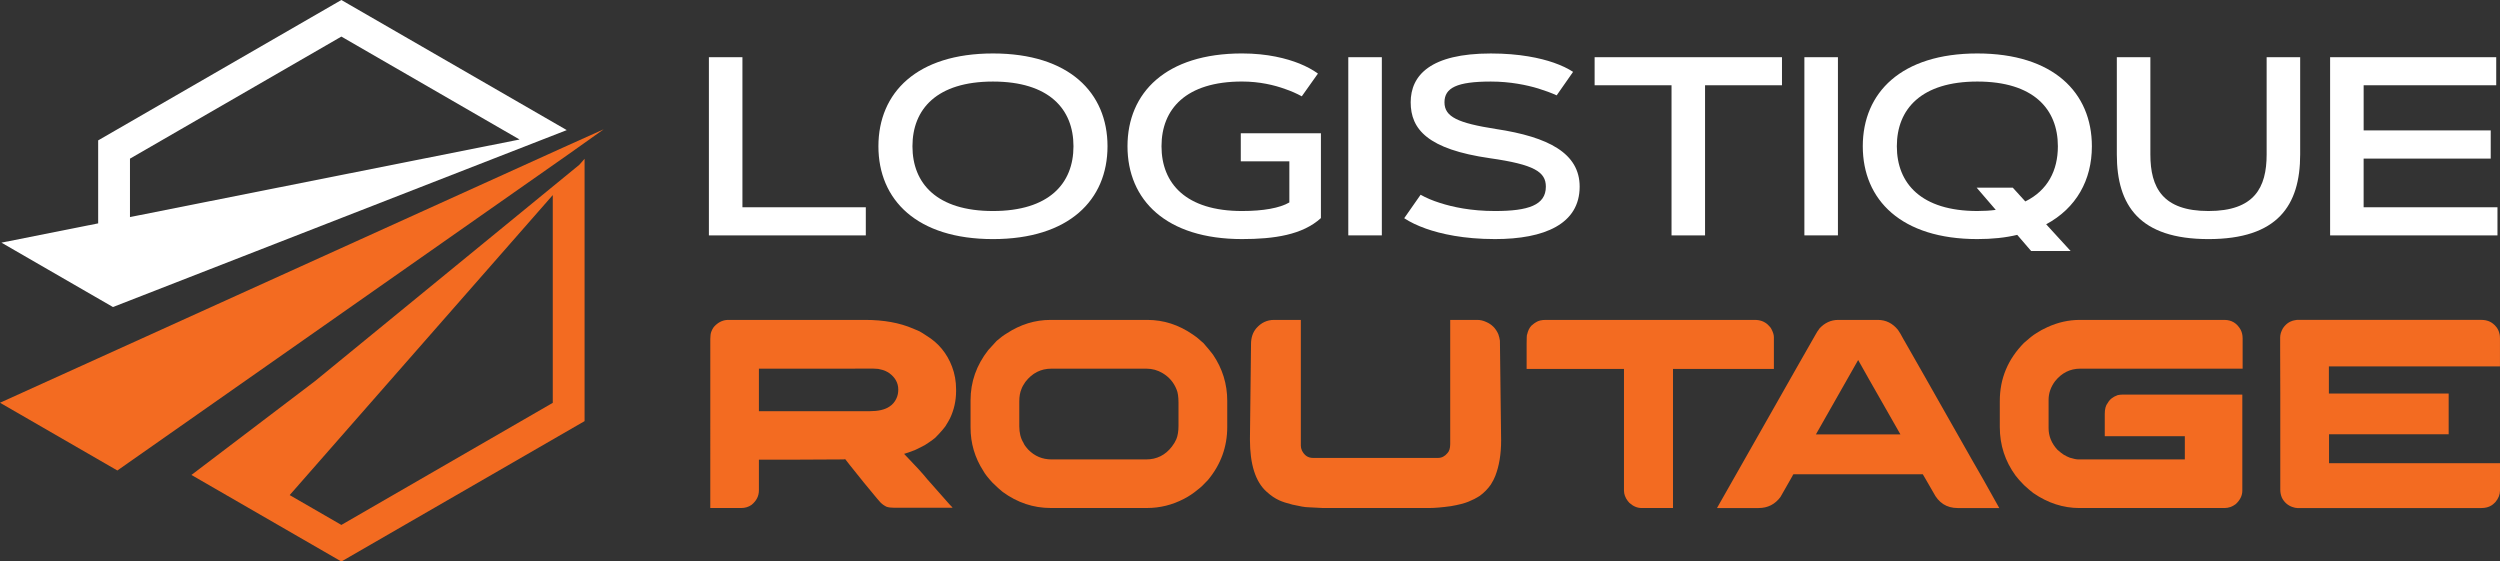 <?xml version="1.0" encoding="utf-8"?>
<!-- Generator: Adobe Illustrator 16.0.0, SVG Export Plug-In . SVG Version: 6.00 Build 0)  -->
<!DOCTYPE svg PUBLIC "-//W3C//DTD SVG 1.1//EN" "http://www.w3.org/Graphics/SVG/1.1/DTD/svg11.dtd">
<svg version="1.1" id="Calque_1" xmlns="http://www.w3.org/2000/svg" xmlns:xlink="http://www.w3.org/1999/xlink" x="0px" y="0px"
	 width="215.986px" height="48.51px" viewBox="3.007 7.745 215.986 48.51" enable-background="new 3.007 7.745 215.986 48.51"
	 xml:space="preserve">
<rect x="3.007" y="7.745" width="215.986" height="48.51" fill="#333333" stroke="none"/>
<g>
	<g>
		<polygon fill="#F36B21" points="52.137,21.062 55.166,18.913 51.758,20.445 3.007,42.54 13.146,48.393 		"/>
		<path fill="#FFFFFF" d="M14.236,21.452c6.089-3.516,12.173-7.031,18.263-10.547c5.135,2.965,10.263,5.929,15.397,8.893l-33.66,6.7
			C14.236,24.815,14.236,23.133,14.236,21.452 M51.97,18.986l-0.031-0.02c-6.253-3.61-12.506-7.218-18.758-10.827l-0.682-0.394
			c-7.003,4.044-14.008,8.084-21.011,12.128c0,2.391,0,4.78,0,7.17L3.13,28.708l9.636,5.563L51.97,18.986z"/>
		<path fill="#F36B21" d="M28.034,50.518l22.729-25.919v17.949c-6.09,3.516-12.173,7.031-18.264,10.548L28.034,50.518z
			 M30.217,40.674l-10.672,8.104c4.318,2.49,8.637,4.983,12.954,7.478c7.004-4.043,14.007-8.084,21.012-12.128V21.464l-0.452,0.516
			C45.444,28.21,37.831,34.441,30.217,40.674z"/>
	</g>
	<g>
		<path fill="#FFFFFF" d="M67.149,25.654h10.659v2.426H64.252V12.687h2.897V25.654z"/>
		<path fill="#FFFFFF" d="M78.897,20.383c0-4.638,3.327-8.019,9.896-8.019s9.897,3.381,9.897,8.019c0,4.638-3.328,8.018-9.897,8.018
			C82.225,28.401,78.897,25.021,78.897,20.383z M95.749,20.383c0-3.221-2.114-5.592-6.956-5.592c-4.84,0-6.955,2.371-6.955,5.592
			c0,3.22,2.115,5.593,6.955,5.593C93.635,25.976,95.749,23.603,95.749,20.383z"/>
		<path fill="#FFFFFF" d="M110.311,25.976c1.835,0,3.263-0.258,4.089-0.741v-3.553h-4.196v-2.426h6.923v7.331
			c-1.589,1.449-4.035,1.813-6.815,1.813c-6.569,0-9.896-3.38-9.896-8.018c0-4.638,3.327-8.019,9.896-8.019
			c2.222,0,3.864,0.44,4.948,0.87c0.633,0.258,1.17,0.547,1.609,0.869l-1.395,1.965c-0.431-0.237-0.912-0.451-1.449-0.634
			c-0.914-0.333-2.2-0.644-3.714-0.644c-4.841,0-6.956,2.371-6.956,5.592C103.354,23.603,105.47,25.976,110.311,25.976z"/>
		<path fill="#FFFFFF" d="M119.492,12.687h2.898V28.08h-2.898V12.687z"/>
		<path fill="#FFFFFF" d="M137.495,15.983c-0.474-0.215-0.998-0.408-1.588-0.591c-0.999-0.3-2.416-0.601-4.101-0.601
			c-2.92,0-4.005,0.536-4.005,1.792c0,1.267,1.171,1.793,4.454,2.308c4.551,0.687,7.225,2.104,7.225,4.98
			c0,3.231-3.049,4.529-7.311,4.529c-2.727,0-4.689-0.45-5.968-0.901c-0.751-0.268-1.374-0.569-1.879-0.901l1.417-2.028
			c0.473,0.268,1.029,0.504,1.675,0.708c1.104,0.354,2.683,0.698,4.755,0.698c2.866,0,4.391-0.505,4.391-2.104
			c0-1.276-0.998-1.911-4.83-2.458c-5.377-0.772-6.848-2.5-6.848-4.83c0-2.34,1.717-4.219,6.924-4.219c2.5,0,4.281,0.397,5.43,0.794
			c0.678,0.237,1.236,0.506,1.676,0.795L137.495,15.983z"/>
		<path fill="#FFFFFF" d="M156.96,12.687v2.426h-6.646V28.08h-2.896V15.113h-6.645v-2.426H156.96z"/>
		<path fill="#FFFFFF" d="M158.896,12.687h2.898V28.08h-2.898V12.687z"/>
		<path fill="#FFFFFF" d="M163.941,20.383c0-4.638,3.328-8.019,9.897-8.019c6.568,0,9.896,3.381,9.896,8.019
			c0,2.919-1.342,5.335-3.949,6.74l2.113,2.308h-3.412l-1.201-1.395c-1.031,0.247-2.169,0.364-3.446,0.364
			C167.271,28.401,163.941,25.021,163.941,20.383z M175.43,25.878l-1.652-1.921h3.121l1.084,1.191
			c1.934-0.955,2.813-2.672,2.813-4.766c0-3.221-2.114-5.592-6.956-5.592c-4.841,0-6.956,2.371-6.956,5.592
			c0,3.22,2.115,5.593,6.956,5.593C174.408,25.976,174.936,25.944,175.43,25.878z"/>
		<path fill="#FFFFFF" d="M185.889,21.092v-8.405h2.898v8.405c0,2.865,1.063,4.884,5.021,4.884c3.961,0,5.024-2.019,5.024-4.884
			v-8.405h2.897v8.405c0,4.411-1.953,7.309-7.922,7.309C187.843,28.401,185.889,25.503,185.889,21.092z"/>
		<path fill="#FFFFFF" d="M218.191,19.009v2.437h-10.98v4.208h11.563v2.426h-14.459V12.687h14.352v2.426h-11.454v3.896H218.191z"/>
	</g>
	<g>
		<path fill="#F36B21" d="M65.925,35.383h11.831c1.593,0,2.971,0.249,4.129,0.746c0.234,0.094,0.416,0.172,0.549,0.234
			c0.194,0.107,0.4,0.236,0.619,0.385c1.034,0.63,1.769,1.521,2.204,2.672c0.234,0.614,0.351,1.268,0.351,1.96v0.151
			c0,0.832-0.176,1.617-0.525,2.355c-0.109,0.211-0.245,0.443-0.408,0.7c-0.14,0.187-0.308,0.386-0.502,0.595
			c-0.093,0.109-0.187,0.207-0.279,0.293l-0.117,0.116l-0.093,0.069l-0.175,0.14c-0.142,0.103-0.316,0.22-0.524,0.351
			c-0.033,0.017-0.063,0.035-0.095,0.06c-0.21,0.108-0.4,0.206-0.571,0.291c-0.086,0.039-0.167,0.078-0.245,0.117
			c-0.304,0.124-0.623,0.235-0.957,0.339c0.965,0.995,1.626,1.719,1.983,2.17c0.241,0.271,0.479,0.54,0.712,0.805
			c0.443,0.514,0.867,0.991,1.271,1.437c0.124,0.114,0.198,0.198,0.222,0.243h-5.04c-0.288,0-0.513-0.03-0.677-0.092
			c-0.047-0.023-0.089-0.047-0.128-0.07c-0.04-0.023-0.082-0.051-0.129-0.081c-0.163-0.109-0.346-0.293-0.548-0.55
			c-0.739-0.879-1.521-1.84-2.345-2.881l-0.409-0.524c-0.023,0-0.069,0.007-0.14,0.022c-0.482,0-1.933,0.008-4.352,0.022h-2.964
			v2.647c0,0.498-0.214,0.918-0.642,1.262c-0.256,0.178-0.552,0.268-0.887,0.268h-2.671V37.016c0-0.264,0.03-0.475,0.093-0.63
			c0.031-0.093,0.086-0.2,0.163-0.325c0.055-0.078,0.121-0.151,0.199-0.223C65.155,35.536,65.521,35.383,65.925,35.383z
			 M68.573,39.595v3.675h9.556c0.746,0,1.313-0.127,1.702-0.385c0.28-0.179,0.487-0.416,0.619-0.712
			c0.109-0.226,0.163-0.481,0.163-0.771c0-0.567-0.261-1.043-0.782-1.424c-0.077-0.054-0.158-0.101-0.244-0.14
			c-0.023-0.008-0.047-0.021-0.069-0.036c-0.141-0.068-0.354-0.131-0.643-0.186c-0.093,0-0.222-0.01-0.385-0.023L68.573,39.595
			L68.573,39.595z"/>
		<path fill="#F36B21" d="M93.763,35.383h8.365c1.407,0,2.722,0.424,3.943,1.271c0.201,0.123,0.455,0.326,0.758,0.605
			c0.047,0.039,0.097,0.082,0.152,0.129c0.38,0.437,0.656,0.771,0.827,1.004c0.816,1.205,1.226,2.535,1.226,3.989v2.252
			c0,1.72-0.557,3.247-1.669,4.585c-0.35,0.381-0.637,0.653-0.862,0.816c-0.39,0.326-0.79,0.595-1.203,0.806
			c-1.01,0.528-2.075,0.793-3.196,0.793h-8.318c-1.501,0-2.886-0.463-4.153-1.389c-0.21-0.162-0.505-0.433-0.886-0.806
			c-0.382-0.412-0.643-0.746-0.782-1.002c-0.739-1.145-1.108-2.396-1.108-3.758v-2.345c0-1.595,0.509-3.041,1.528-4.341
			c0.147-0.171,0.389-0.436,0.724-0.793c0.334-0.288,0.621-0.502,0.862-0.643C91.16,35.775,92.424,35.383,93.763,35.383z
			 M91.067,42.441v2.123c0,0.576,0.12,1.056,0.361,1.437c0.047,0.14,0.187,0.338,0.42,0.595c0.552,0.562,1.221,0.84,2.007,0.84
			h8.179c0.91,0,1.648-0.369,2.217-1.107c0.163-0.21,0.291-0.424,0.386-0.643c0.123-0.304,0.186-0.691,0.186-1.166v-1.983
			c0-0.505-0.055-0.884-0.163-1.132c-0.241-0.613-0.646-1.088-1.213-1.424c-0.429-0.256-0.891-0.385-1.389-0.385h-8.226
			c-0.901,0-1.649,0.381-2.239,1.144c-0.164,0.233-0.277,0.44-0.339,0.618C91.13,41.645,91.067,42.006,91.067,42.441z"/>
		<path fill="#F36B21" d="M117.307,51.635c-0.6-0.023-1.039-0.047-1.318-0.068c-0.219,0-0.657-0.075-1.317-0.224
			c-0.499-0.124-0.88-0.249-1.144-0.373c-0.366-0.163-0.732-0.411-1.098-0.747c-0.957-0.854-1.436-2.359-1.436-4.515l0.094-8.237
			c0-0.552,0.151-1.007,0.455-1.365c0.419-0.48,0.93-0.723,1.527-0.723h2.322v10.873c0,0.125,0.029,0.262,0.092,0.408
			c0.211,0.428,0.529,0.643,0.957,0.643h10.805c0.311,0,0.579-0.137,0.805-0.408c0.163-0.164,0.245-0.424,0.245-0.781v-10.71
			c0-0.009,0-0.013,0-0.019c0-0.005,0.009-0.006,0.022-0.006h2.311c0.266,0,0.521,0.059,0.771,0.176
			c0.48,0.201,0.832,0.553,1.05,1.049c0.069,0.188,0.116,0.379,0.141,0.572c0.069,5.103,0.104,7.978,0.104,8.621
			c0,1.176-0.168,2.193-0.502,3.057c-0.086,0.228-0.215,0.476-0.385,0.748c-0.258,0.373-0.576,0.699-0.957,0.979
			c-0.318,0.202-0.646,0.369-0.979,0.502c-0.335,0.14-0.837,0.269-1.505,0.386c-0.771,0.107-1.408,0.162-1.914,0.162H117.307z"/>
		<path fill="#F36B21" d="M136.544,35.383h18.072c0.45,0,0.823,0.137,1.12,0.408c0.162,0.156,0.269,0.284,0.313,0.385
			c0.142,0.273,0.212,0.502,0.212,0.688v2.754h-8.717v12.017h-2.707c-0.381,0-0.738-0.152-1.072-0.455
			c-0.009-0.008-0.017-0.02-0.023-0.035c-0.023-0.022-0.055-0.058-0.094-0.104c-0.226-0.296-0.338-0.6-0.338-0.91V39.619h-8.412
			v-2.146c0-0.553,0.017-0.832,0.047-0.841c0.07-0.312,0.189-0.56,0.361-0.746c0.188-0.163,0.322-0.265,0.408-0.304
			C135.91,35.45,136.188,35.383,136.544,35.383z"/>
		<path fill="#F36B21" d="M161.826,35.383h3.418c0.691,0,1.271,0.288,1.738,0.863c0.125,0.171,0.279,0.436,0.467,0.794
			c0.031,0.046,0.059,0.092,0.083,0.14c0.069,0.109,0.668,1.159,1.795,3.15c0.319,0.566,0.687,1.213,1.098,1.938
			c2.56,4.519,3.873,6.827,3.943,6.93l1.364,2.438h-3.594c-0.949,0-1.648-0.447-2.1-1.343c-0.318-0.543-0.553-0.947-0.7-1.213
			c-0.125-0.226-0.194-0.347-0.211-0.36h-11.151c-0.018,0-0.033,0.008-0.054,0.022s-0.032,0.047-0.041,0.093l-1.051,1.844
			c-0.474,0.639-1.104,0.957-1.89,0.957h-3.559c-0.016,0-0.023-0.002-0.023-0.007c0-0.003,0-0.009,0-0.017
			c1.719-3.041,3.216-5.678,4.492-7.909c1.012-1.782,1.828-3.222,2.45-4.318c0.964-1.702,1.47-2.59,1.517-2.659
			c0.123-0.232,0.257-0.438,0.396-0.619C160.668,35.625,161.204,35.383,161.826,35.383z M163.541,38.848l-3.65,6.428h7.303
			C164.805,41.092,163.588,38.95,163.541,38.848z"/>
		<path fill="#F36B21" d="M182.688,35.383h12.494c0.623,0,1.094,0.288,1.412,0.863c0.108,0.218,0.163,0.459,0.163,0.724v2.625
			h-14.022c-0.881,0-1.61,0.365-2.193,1.097c-0.365,0.498-0.549,1.031-0.549,1.6v2.438c0,0.692,0.253,1.315,0.759,1.867
			c0.21,0.188,0.394,0.33,0.549,0.432c0.187,0.108,0.36,0.195,0.524,0.258c0.326,0.101,0.574,0.15,0.746,0.15h9.193V45.43h-6.918
			v-1.914c0-0.437,0.086-0.755,0.258-0.957c0.17-0.311,0.457-0.535,0.861-0.677c0.146-0.03,0.284-0.046,0.408-0.046h10.359v8.295
			c0,0.428-0.189,0.816-0.57,1.167c-0.296,0.226-0.623,0.338-0.98,0.338h-12.519c-1.407,0-2.738-0.433-3.989-1.295
			c-0.227-0.171-0.494-0.401-0.806-0.688c-0.312-0.318-0.554-0.59-0.724-0.816c-0.91-1.243-1.365-2.645-1.365-4.199v-2.252
			c0-1.929,0.695-3.602,2.089-5.017c0.45-0.404,0.801-0.681,1.051-0.828c0.304-0.202,0.622-0.377,0.956-0.524
			C180.793,35.593,181.729,35.383,182.688,35.383z"/>
		<path fill="#F36B21" d="M217.406,35.383c0.506,0,0.918,0.191,1.236,0.572c0.147,0.163,0.254,0.381,0.314,0.652
			c0.023,0.094,0.035,0.227,0.035,0.396v2.394h-14.781v2.345h10.348v3.522h-10.324l-0.012,0.012v2.485h14.76
			c0.006,0,0.011,0.005,0.011,0.011v2.346c0,0.357-0.134,0.691-0.397,1.004c-0.162,0.164-0.279,0.261-0.349,0.292
			c-0.233,0.147-0.521,0.222-0.864,0.222h-15.9c-0.109,0-0.258-0.029-0.443-0.094c-0.396-0.146-0.691-0.411-0.887-0.793
			c-0.094-0.219-0.142-0.451-0.142-0.7v-8.202C200.004,41.45,200,40.16,200,37.973V36.9c0-0.256,0.081-0.525,0.245-0.806
			c0.171-0.249,0.372-0.432,0.606-0.549c0.17-0.077,0.299-0.12,0.385-0.128c0.047-0.016,0.115-0.027,0.209-0.035H217.406z"/>
	</g>
</g>
</svg>
